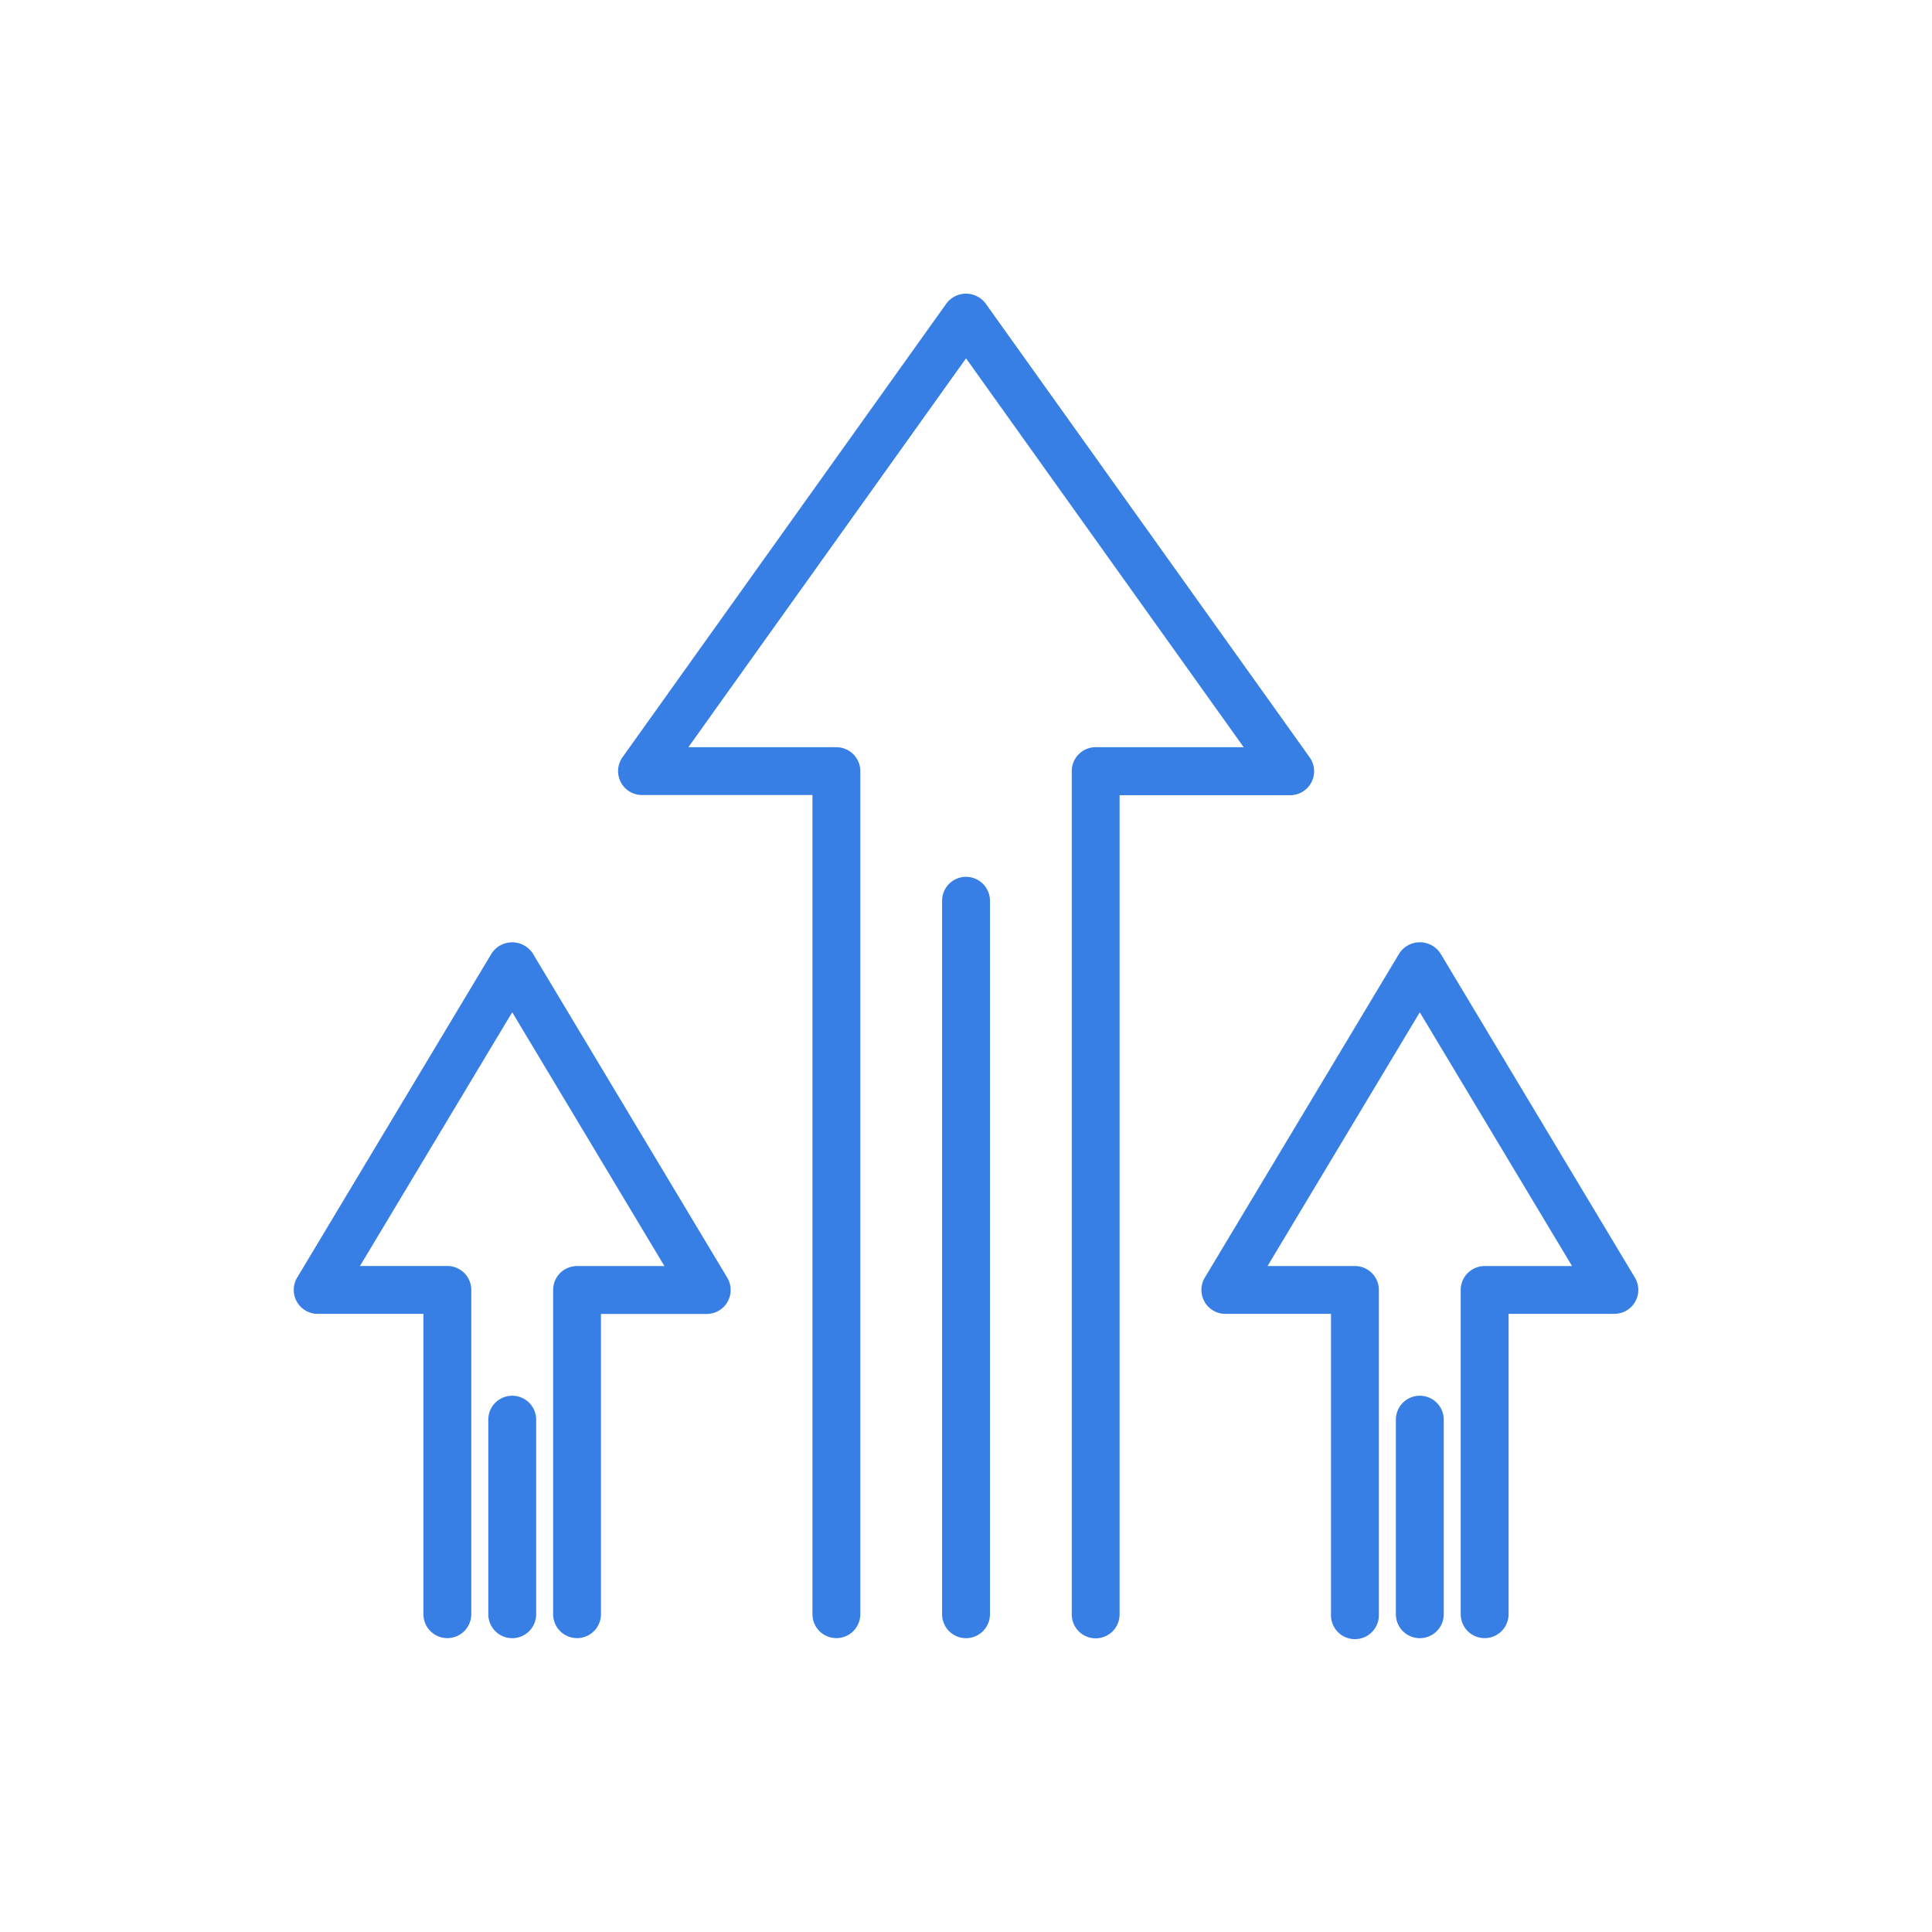 <?xml version="1.0" encoding="UTF-8"?> <svg xmlns="http://www.w3.org/2000/svg" xmlns:xlink="http://www.w3.org/1999/xlink" width="50" height="50" viewBox="0 0 50 50"><defs><clipPath id="clip-path"><rect id="Rectangle_8734" data-name="Rectangle 8734" width="50" height="50" transform="translate(-190 -17192)" fill="#fff"></rect></clipPath></defs><g id="Groupe_de_masques_172" data-name="Groupe de masques 172" transform="translate(190 17192)" clip-path="url(#clip-path)"><g id="Groupe_8702" data-name="Groupe 8702" transform="translate(-1218.889 -19473.891)"><path id="Tracé_9762" data-name="Tracé 9762" d="M43.013,11.738H38.794L46.369,1.13l7.573,10.608H49.724a.42.42,0,0,0-.419.42V33.975a.419.419,0,1,0,.839,0v-21.4h4.614a.42.42,0,0,0,.342-.664L46.71.165a.435.435,0,0,0-.682,0L37.639,11.913a.419.419,0,0,0,.341.664h4.614v21.4a.419.419,0,1,0,.839,0V12.157a.42.42,0,0,0-.419-.42" transform="translate(1007.521 2289.691)" fill="#387fe5"></path><path id="Tracé_9762_-_Contour" data-name="Tracé 9762 - Contour" d="M49.724,34.6a.62.62,0,0,1-.619-.62V12.157a.62.62,0,0,1,.619-.62h3.83L46.369,1.474,39.183,11.538h3.831a.62.62,0,0,1,.619.62V33.975a.619.619,0,1,1-1.239,0v-21.2H37.98a.619.619,0,0,1-.5-.98L45.865.049a.634.634,0,0,1,1.007,0L55.262,11.8a.62.62,0,0,1-.5.98H50.343v21.2A.62.62,0,0,1,49.724,34.6Zm0-22.657a.22.22,0,0,0-.219.22V33.975a.219.219,0,1,0,.439,0v-21.6h4.814a.22.22,0,0,0,.179-.348L46.547.281A.216.216,0,0,0,46.369.2h0a.216.216,0,0,0-.178.081L37.8,12.029a.218.218,0,0,0-.018.228.22.22,0,0,0,.2.12h4.814v21.6a.219.219,0,1,0,.439,0V12.157a.22.22,0,0,0-.219-.22H38.405L46.369.786l7.962,11.152Z" transform="translate(1007.521 2289.691)" fill="#387fe5"></path><path id="Tracé_9763" data-name="Tracé 9763" d="M116.022,84.163a.421.421,0,0,0-.006-.423l-5.034-8.392a.436.436,0,0,0-.719,0l-5.034,8.392a.42.42,0,0,0,.36.636h2.936v7.972a.42.42,0,1,0,.839,0V83.957a.42.42,0,0,0-.419-.419H106.33l4.293-7.156,4.293,7.156H112.3a.42.42,0,0,0-.419.419v8.392a.419.419,0,1,0,.839,0V84.376h2.936a.422.422,0,0,0,.365-.213" transform="translate(955.011 2231.318)" fill="#387fe5"></path><path id="Tracé_9763_-_Contour" data-name="Tracé 9763 - Contour" d="M112.3,92.968a.62.62,0,0,1-.619-.62V83.957a.62.62,0,0,1,.619-.619h2.262l-3.94-6.567-3.94,6.567h2.262a.62.62,0,0,1,.619.619v8.392a.62.62,0,1,1-1.239,0V84.576H105.59a.62.62,0,0,1-.531-.939l5.034-8.392a.636.636,0,0,1,1.062,0l5.033,8.391a.619.619,0,0,1-.531.939H112.92v7.772A.62.62,0,0,1,112.3,92.968Zm0-9.231a.22.22,0,0,0-.219.219v8.392a.219.219,0,1,0,.439,0V84.176h3.136a.219.219,0,0,0,.188-.333l-5.034-8.392a.238.238,0,0,0-.376,0L105.4,83.843a.22.22,0,0,0,.188.333h3.136v8.172a.22.22,0,1,0,.439,0V83.957a.22.22,0,0,0-.219-.219h-2.968l4.646-7.745,4.646,7.745Z" transform="translate(955.011 2231.318)" fill="#387fe5"></path><path id="Tracé_9764" data-name="Tracé 9764" d="M.419,84.376H3.356v7.972a.419.419,0,1,0,.839,0V83.957a.42.42,0,0,0-.419-.419H1.16l4.293-7.156,4.293,7.156H7.131a.42.42,0,0,0-.419.419v8.392a.419.419,0,1,0,.839,0V84.376h2.936a.42.42,0,0,0,.36-.636L5.813,75.349a.438.438,0,0,0-.721,0L.059,83.741a.42.42,0,0,0,.36.636" transform="translate(1036.692 2231.318)" fill="#387fe5"></path><path id="Tracé_9764_-_Contour" data-name="Tracé 9764 - Contour" d="M7.131,92.968a.62.62,0,0,1-.619-.62V83.957a.62.62,0,0,1,.619-.619H9.392L5.453,76.77l-3.94,6.567H3.775a.62.62,0,0,1,.619.619v8.392a.619.619,0,1,1-1.239,0V84.576H.419a.62.62,0,0,1-.532-.938l5.034-8.392a.637.637,0,0,1,1.063,0l5.034,8.393a.62.62,0,0,1-.532.939H7.75v7.772A.62.62,0,0,1,7.131,92.968Zm0-9.231a.22.22,0,0,0-.219.219v8.392a.219.219,0,1,0,.439,0V84.176h3.136a.22.22,0,0,0,.189-.333L5.642,75.452a.24.24,0,0,0-.379,0L.23,83.843a.22.22,0,0,0,.189.333H3.556v8.172a.219.219,0,1,0,.439,0V83.957a.22.22,0,0,0-.219-.219H.807l4.646-7.745L10.1,83.737Z" transform="translate(1036.692 2231.318)" fill="#387fe5"></path><path id="Tracé_9765" data-name="Tracé 9765" d="M128.126,133.573a.42.42,0,0,0,.419-.42v-5.035a.419.419,0,1,0-.839,0v5.035a.42.42,0,0,0,.419.42" transform="translate(937.507 2190.514)" fill="#387fe5"></path><path id="Tracé_9765_-_Contour" data-name="Tracé 9765 - Contour" d="M128.126,133.773a.62.62,0,0,1-.619-.62v-5.035a.619.619,0,1,1,1.239,0v5.035A.62.62,0,0,1,128.126,133.773Zm0-5.874a.22.22,0,0,0-.219.22v5.035a.219.219,0,1,0,.439,0v-5.035A.22.22,0,0,0,128.126,127.9Z" transform="translate(937.507 2190.514)" fill="#387fe5"></path><path id="Tracé_9766" data-name="Tracé 9766" d="M23.377,133.154v-5.035a.419.419,0,1,0-.839,0v5.035a.419.419,0,1,0,.839,0" transform="translate(1019.188 2190.514)" fill="#387fe5"></path><path id="Tracé_9766_-_Contour" data-name="Tracé 9766 - Contour" d="M22.957,133.773a.62.62,0,0,1-.619-.62v-5.035a.619.619,0,1,1,1.239,0v5.035A.62.62,0,0,1,22.957,133.773Zm0-5.874a.22.22,0,0,0-.219.219v5.035a.219.219,0,1,0,.439,0v-5.035A.22.22,0,0,0,22.957,127.9Z" transform="translate(1019.188 2190.514)" fill="#387fe5"></path><path id="Tracé_9767" data-name="Tracé 9767" d="M75.963,86.464V68a.419.419,0,0,0-.839,0V86.464a.419.419,0,1,0,.839,0" transform="translate(978.346 2237.203)" fill="#387fe5"></path><path id="Tracé_9767_-_Contour" data-name="Tracé 9767 - Contour" d="M75.543,87.084a.62.62,0,0,1-.619-.62V68a.619.619,0,1,1,1.239,0V86.464A.62.62,0,0,1,75.543,87.084Zm0-19.3a.22.22,0,0,0-.219.219V86.464a.219.219,0,1,0,.439,0V68A.22.22,0,0,0,75.543,67.783Z" transform="translate(978.346 2237.203)" fill="#387fe5"></path></g></g></svg> 